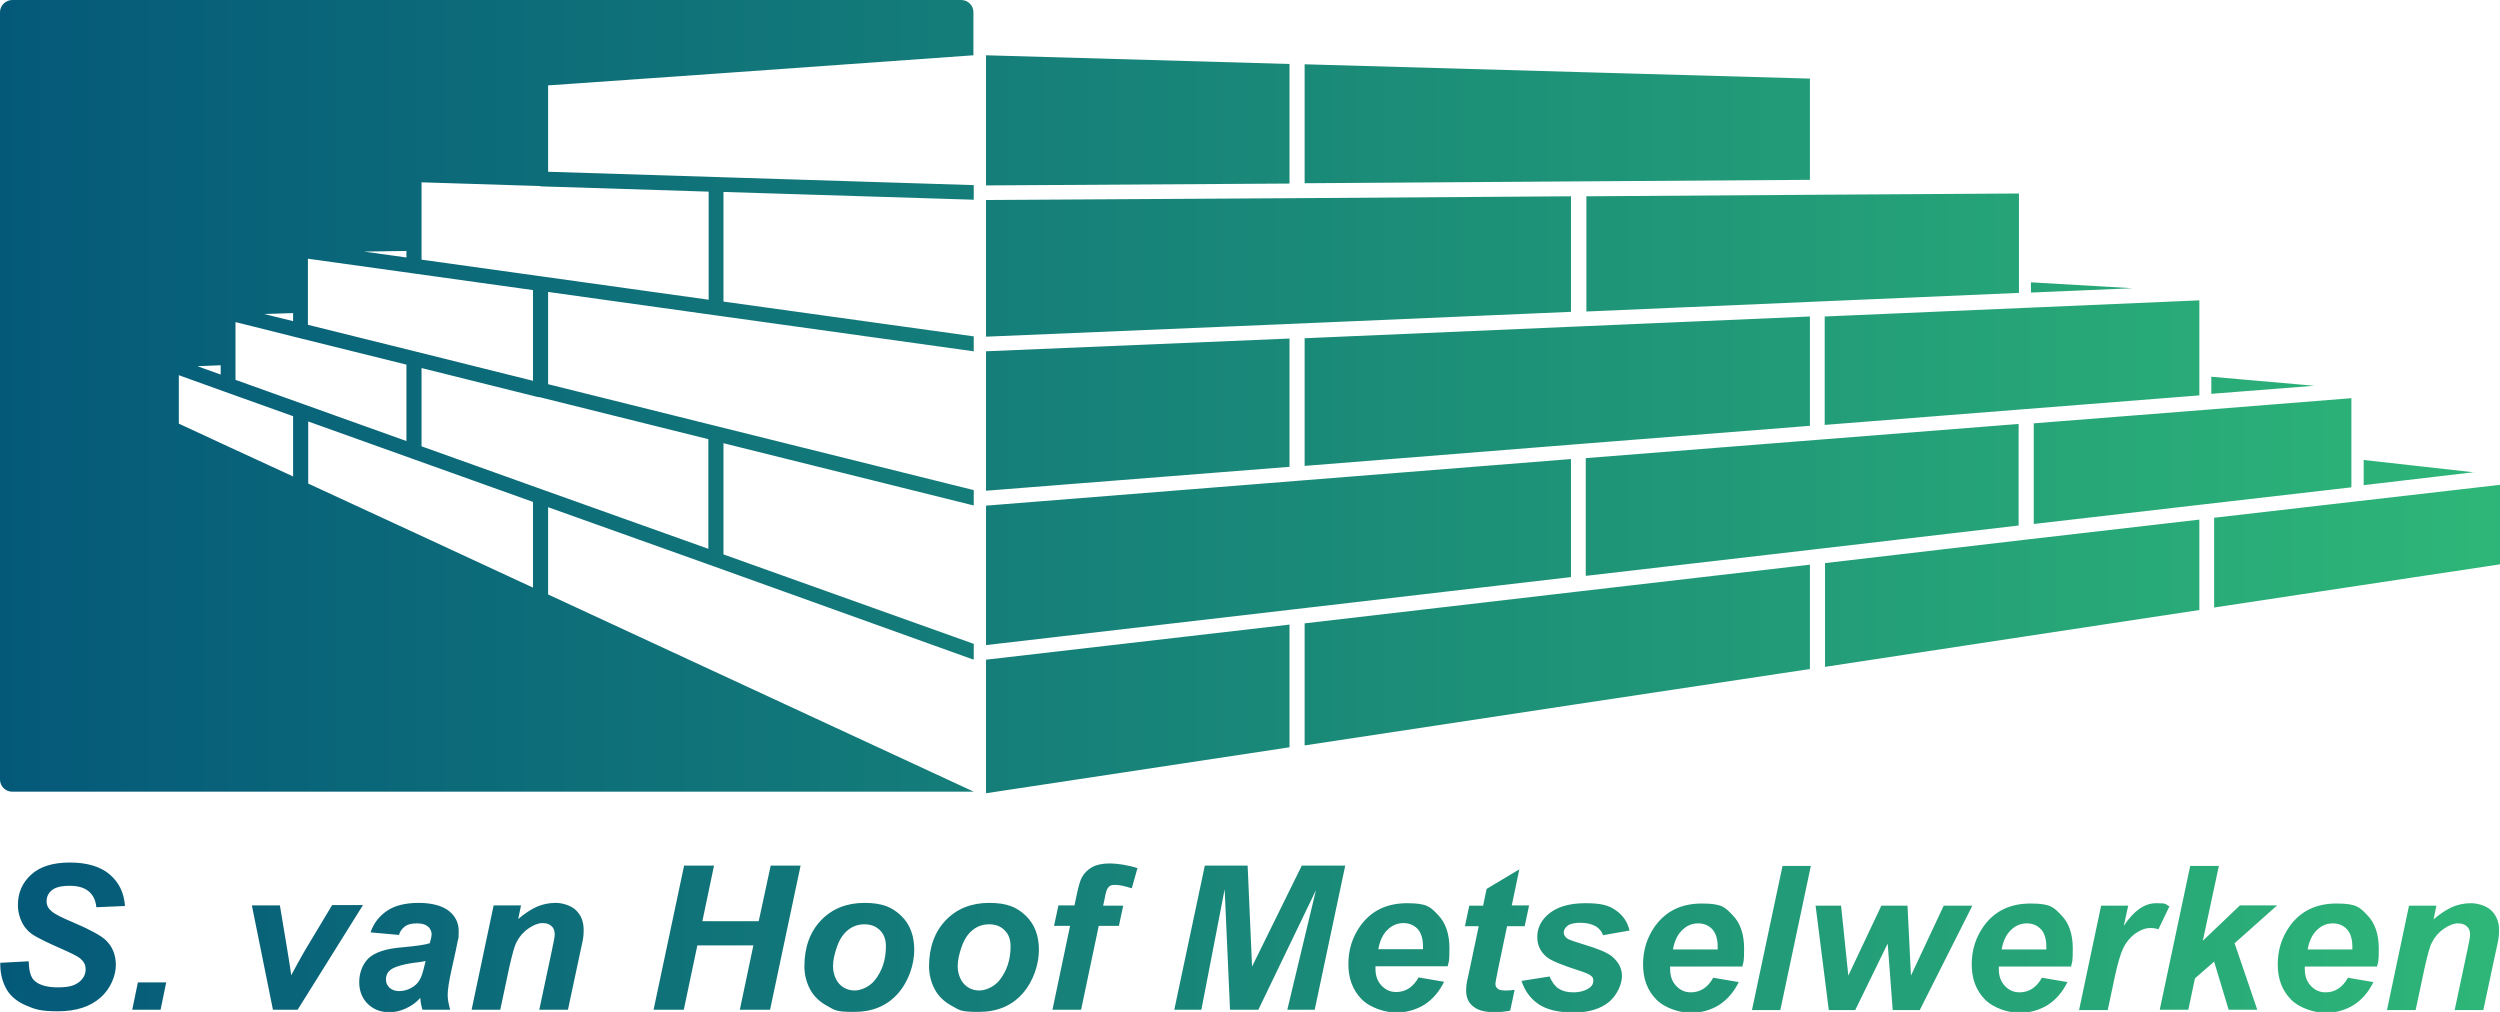<svg width="168" height="68" viewBox="0 0 168 68" fill="none" xmlns="http://www.w3.org/2000/svg">
<g clip-path="url(#clip0_6_671)">
<path d="M168 37.924L158.437 39.364L148.79 40.825V34.793L158.564 33.666L168 32.581V37.945V37.924ZM136.668 35.211L148.24 33.875L158.014 32.748V26.758L148.325 27.53L136.668 28.448V35.231V35.211ZM147.796 34.918L136.224 36.254L122.641 37.84V44.812L136.097 42.766L147.796 40.992V34.918ZM122.641 28.552L136.139 27.488L147.796 26.57V20.183L136.181 20.684L122.62 21.268V28.573L122.641 28.552ZM106.584 38.696L122.07 36.901L135.652 35.315V28.49L122.155 29.554L106.563 30.786V38.675L106.584 38.696ZM106.584 20.934L122.113 20.266L135.674 19.682V13.003L122.155 13.087L106.605 13.191V20.934H106.584ZM121.626 37.945L106.14 39.74L87.671 41.889V50.092L105.992 47.316L121.626 44.958V37.966V37.945ZM87.671 31.308L106.034 29.846L121.626 28.615V21.268L106.097 21.936L87.671 22.729V31.308ZM87.671 12.314L106.076 12.189L121.626 12.085V5.281L106.055 4.842L87.671 4.32V12.314ZM66.261 44.352V53.306L86.655 50.217V41.973L66.261 44.331V44.352ZM66.261 43.35L87.099 40.929L105.569 38.78V30.848L87.205 32.309L66.261 33.979V43.35ZM66.261 23.606V32.977L86.655 31.37V22.75L66.261 23.606ZM66.261 22.625L87.142 21.748L105.569 20.955V13.191L87.163 13.316L66.261 13.441V22.646V22.625ZM66.261 3.715V12.46L86.655 12.335V4.3L66.261 3.715ZM36.833 5.761V11.542L48.13 11.897L65.436 12.44V13.421L48.617 12.899V20.266L65.436 22.604V23.606H65.414L48.045 21.185L36.833 19.619V25.818L48.236 28.657L65.436 32.935V33.958H65.393L48.617 29.784V37.256L65.436 43.267V44.311H65.372L47.94 38.049L36.833 34.084V39.948L48.32 45.271L65.436 53.202H0.825C0.36 53.202 0 52.826 0 52.388V0.814C0 0.376 0.381 0 0.825 0H64.589C65.055 0 65.414 0.376 65.414 0.814V3.715L48.13 4.947L36.812 5.74L36.833 5.761ZM24.456 16.906L27.312 17.303V16.864L24.456 16.906ZM20.712 21.832L27.947 23.627L35.817 25.589V19.494L27.736 18.367L20.691 17.386V21.832H20.712ZM17.75 21.101L19.696 21.581V21.039L17.75 21.101ZM13.265 24.608L14.83 25.171V24.545L13.265 24.608ZM19.696 27.968L15.148 26.34L12.017 25.213V28.469L15.528 30.097L19.696 32.017V27.947V27.968ZM20.373 27.154L27.312 29.638V24.503L20.077 22.708L15.825 21.644V25.526L20.373 27.154ZM35.817 33.729L27.651 30.807L20.712 28.323V32.497L28.032 35.879L35.817 39.489V33.729ZM36.198 26.695L28.328 24.733V29.993L36.494 32.915L47.601 36.88V29.513L36.198 26.674V26.695ZM36.304 12.502L28.328 12.252V17.449L36.41 18.576L47.622 20.141V12.878L36.325 12.523L36.304 12.502ZM166.308 31.746L158.839 30.911V32.602L166.308 31.725V31.746ZM155.518 25.923L148.6 25.317V26.465L155.518 25.923ZM143.311 19.369L136.478 18.972V19.661L143.311 19.369Z" fill="url(#paint0_linear_6_671)"/>
<path d="M0 64.702L1.925 64.598C1.946 65.203 2.052 65.6 2.243 65.829C2.539 66.163 3.089 66.351 3.872 66.351C4.654 66.351 5.014 66.226 5.31 65.996C5.606 65.767 5.754 65.475 5.754 65.141C5.754 64.807 5.628 64.619 5.395 64.41C5.226 64.264 4.76 64.034 3.998 63.7C3.237 63.367 2.687 63.095 2.327 62.886C1.968 62.678 1.692 62.386 1.502 62.031C1.312 61.676 1.206 61.279 1.206 60.799C1.206 59.985 1.502 59.317 2.094 58.775C2.687 58.232 3.554 57.961 4.697 57.961C5.839 57.961 6.749 58.232 7.362 58.754C7.997 59.297 8.335 59.985 8.399 60.883L6.474 60.966C6.431 60.507 6.262 60.152 5.966 59.902C5.67 59.651 5.247 59.526 4.675 59.526C4.104 59.526 3.723 59.63 3.491 59.818C3.258 60.006 3.131 60.257 3.131 60.549C3.131 60.841 3.237 61.05 3.47 61.237C3.681 61.425 4.168 61.676 4.929 61.989C6.051 62.469 6.77 62.865 7.087 63.158C7.553 63.596 7.785 64.16 7.785 64.848C7.785 65.537 7.447 66.435 6.749 67.04C6.072 67.645 5.12 67.958 3.893 67.958C2.666 67.958 2.327 67.812 1.692 67.541C1.079 67.269 0.635 66.873 0.381 66.372C0.127 65.871 0 65.308 0.021 64.66L0 64.702ZM9.266 66.017H11.17L10.79 67.854H8.886L9.266 66.017ZM19.992 67.854H18.342L16.925 60.841H18.808L19.316 63.888C19.463 64.723 19.527 65.266 19.569 65.537C19.612 65.454 19.76 65.182 20.035 64.681C20.31 64.18 20.479 63.888 20.543 63.784L22.32 60.82H24.393L20.014 67.833L19.992 67.854ZM26.784 62.824L24.901 62.657C25.112 62.031 25.493 61.551 26.022 61.196C26.551 60.841 27.27 60.674 28.137 60.674C29.005 60.674 29.724 60.862 30.169 61.217C30.613 61.572 30.824 62.031 30.824 62.553C30.824 63.074 30.824 62.991 30.761 63.22C30.718 63.45 30.592 64.076 30.359 65.099C30.169 65.934 30.084 66.518 30.084 66.852C30.084 67.186 30.147 67.478 30.253 67.854H28.391C28.307 67.603 28.264 67.332 28.243 67.061C27.968 67.374 27.63 67.603 27.27 67.77C26.91 67.937 26.53 68.021 26.17 68.021C25.578 68.021 25.091 67.833 24.71 67.457C24.329 67.082 24.139 66.581 24.139 65.996C24.139 65.412 24.351 64.786 24.774 64.389C25.197 63.993 25.958 63.742 27.037 63.659C27.947 63.575 28.561 63.492 28.878 63.387C28.963 63.116 29.005 62.907 29.005 62.761C29.005 62.615 28.92 62.386 28.751 62.26C28.582 62.114 28.349 62.051 28.011 62.051C27.672 62.051 27.397 62.114 27.207 62.26C27.016 62.406 26.868 62.594 26.805 62.845L26.784 62.824ZM28.603 64.577C28.497 64.598 28.328 64.64 28.137 64.66C27.164 64.765 26.551 64.953 26.255 65.161C26.043 65.328 25.937 65.537 25.937 65.808C25.937 66.08 26.022 66.205 26.17 66.372C26.339 66.518 26.551 66.602 26.805 66.602C27.059 66.602 27.376 66.539 27.63 66.393C27.884 66.247 28.074 66.08 28.201 65.85C28.328 65.641 28.434 65.287 28.54 64.828L28.603 64.577ZM33.194 60.841H35.013L34.823 61.759C35.288 61.363 35.711 61.091 36.092 60.925C36.494 60.758 36.896 60.674 37.34 60.674C37.785 60.674 38.377 60.841 38.715 61.175C39.054 61.509 39.223 61.947 39.223 62.49C39.223 63.032 39.16 63.2 39.012 63.888L38.166 67.854H36.24L37.087 63.867C37.213 63.283 37.277 62.928 37.277 62.803C37.277 62.553 37.213 62.365 37.065 62.239C36.917 62.093 36.727 62.031 36.452 62.031C36.177 62.031 35.859 62.156 35.521 62.386C35.182 62.615 34.907 62.928 34.717 63.304C34.569 63.575 34.421 64.139 34.23 64.974L33.617 67.854H31.692L33.173 60.841H33.194ZM50.648 63.533H46.861L45.951 67.854H43.92L45.972 58.169H47.982L47.199 61.905H50.986L51.79 58.169H53.8L51.748 67.854H49.717L50.626 63.533H50.648ZM54.054 64.953C54.054 63.659 54.434 62.615 55.175 61.843C55.915 61.071 56.889 60.674 58.094 60.674C59.3 60.674 59.956 60.966 60.548 61.53C61.141 62.093 61.437 62.865 61.437 63.826C61.437 64.786 61.077 65.934 60.337 66.769C59.596 67.603 58.623 68 57.375 68C56.127 68 56.106 67.875 55.598 67.603C55.09 67.332 54.688 66.956 54.434 66.476C54.181 65.996 54.054 65.475 54.054 64.911V64.953ZM59.533 63.596C59.533 63.137 59.406 62.782 59.131 62.511C58.856 62.239 58.518 62.114 58.094 62.114C57.671 62.114 57.312 62.239 56.994 62.49C56.677 62.74 56.423 63.116 56.254 63.596C56.085 64.076 55.979 64.514 55.979 64.932C55.979 65.349 56.127 65.829 56.402 66.121C56.677 66.414 57.037 66.56 57.439 66.56C57.841 66.56 58.412 66.33 58.771 65.892C59.279 65.266 59.533 64.493 59.533 63.596ZM62.431 64.953C62.431 63.659 62.812 62.615 63.553 61.843C64.293 61.071 65.266 60.674 66.472 60.674C67.678 60.674 68.334 60.966 68.926 61.53C69.519 62.093 69.815 62.865 69.815 63.826C69.815 64.786 69.455 65.934 68.715 66.769C67.974 67.603 67.001 68 65.753 68C64.505 68 64.484 67.875 63.976 67.603C63.468 67.332 63.066 66.956 62.812 66.476C62.558 65.996 62.431 65.475 62.431 64.911V64.953ZM67.911 63.596C67.911 63.137 67.784 62.782 67.509 62.511C67.234 62.239 66.895 62.114 66.472 62.114C66.049 62.114 65.689 62.239 65.372 62.49C65.055 62.74 64.801 63.116 64.632 63.596C64.462 64.076 64.357 64.514 64.357 64.932C64.357 65.349 64.505 65.829 64.78 66.121C65.055 66.414 65.414 66.56 65.816 66.56C66.218 66.56 66.79 66.33 67.149 65.892C67.657 65.266 67.911 64.493 67.911 63.596ZM75.485 60.841L75.189 62.218H73.835L72.65 67.854H70.725L71.909 62.218H70.83L71.127 60.841H72.206L72.354 60.131C72.481 59.547 72.586 59.15 72.713 58.942C72.861 58.67 73.094 58.441 73.39 58.274C73.686 58.107 74.088 58.023 74.575 58.023C75.062 58.023 75.781 58.128 76.437 58.336L76.056 59.693C75.591 59.547 75.231 59.464 74.935 59.464C74.638 59.464 74.554 59.526 74.448 59.672C74.385 59.756 74.3 59.985 74.237 60.361L74.131 60.862H75.485V60.841ZM84.561 67.854H82.657L82.297 59.756L80.731 67.854H78.912L80.964 58.169H83.841L84.138 64.953L87.48 58.169H90.4L88.348 67.854H86.507L88.432 59.818L84.561 67.854ZM97.254 64.932H92.431C92.431 65.015 92.431 65.057 92.431 65.099C92.431 65.558 92.558 65.934 92.833 66.226C93.108 66.518 93.425 66.664 93.827 66.664C94.462 66.664 94.969 66.33 95.329 65.683L97.043 65.975C96.704 66.664 96.26 67.165 95.71 67.52C95.16 67.854 94.525 68.042 93.827 68.042C93.129 68.042 92.092 67.749 91.5 67.144C90.907 66.539 90.611 65.767 90.611 64.786C90.611 63.805 90.886 62.97 91.415 62.218C92.156 61.196 93.192 60.695 94.567 60.695C95.943 60.695 96.133 60.966 96.641 61.488C97.148 62.01 97.402 62.761 97.402 63.721C97.402 64.681 97.36 64.598 97.275 64.953L97.254 64.932ZM95.625 63.784C95.625 63.7 95.625 63.638 95.625 63.596C95.625 63.074 95.498 62.678 95.266 62.427C95.033 62.177 94.716 62.031 94.314 62.031C93.912 62.031 93.552 62.177 93.256 62.469C92.938 62.761 92.727 63.2 92.621 63.784H95.625ZM98.439 62.26L98.735 60.862H99.666L99.899 59.735L102.099 58.42L101.591 60.841H102.755L102.459 62.239H101.274L100.66 65.182C100.555 65.725 100.491 66.017 100.491 66.101C100.491 66.247 100.533 66.351 100.639 66.435C100.724 66.518 100.893 66.56 101.147 66.56C101.401 66.56 101.443 66.56 101.782 66.518L101.485 67.916C101.147 67.979 100.808 68.021 100.47 68.021C99.793 68.021 99.306 67.896 98.989 67.624C98.672 67.374 98.524 67.019 98.524 66.56C98.524 66.101 98.608 65.85 98.778 65.057L99.37 62.239H98.439V62.26ZM102.268 65.913L104.13 65.621C104.299 66.017 104.511 66.288 104.743 66.435C104.997 66.602 105.315 66.685 105.738 66.685C106.161 66.685 106.521 66.581 106.796 66.393C106.986 66.268 107.071 66.101 107.071 65.913C107.071 65.725 107.028 65.662 106.923 65.579C106.817 65.475 106.563 65.37 106.119 65.224C104.955 64.848 104.236 64.556 103.961 64.327C103.538 63.993 103.305 63.533 103.305 62.97C103.305 62.406 103.516 61.947 103.94 61.53C104.532 60.966 105.399 60.695 106.542 60.695C107.684 60.695 108.15 60.862 108.615 61.196C109.08 61.53 109.377 61.968 109.504 62.532L107.726 62.845C107.642 62.594 107.473 62.406 107.261 62.26C106.965 62.093 106.626 62.01 106.224 62.01C105.822 62.01 105.526 62.072 105.357 62.198C105.188 62.323 105.082 62.49 105.082 62.657C105.082 62.824 105.167 62.97 105.357 63.095C105.463 63.158 105.822 63.283 106.436 63.471C107.367 63.742 108.002 64.013 108.319 64.264C108.763 64.64 108.996 65.078 108.996 65.579C108.996 66.08 108.721 66.81 108.15 67.311C107.578 67.791 106.774 68.042 105.759 68.042C104.743 68.042 103.94 67.854 103.389 67.478C102.839 67.103 102.459 66.581 102.247 65.913H102.268ZM117.056 64.953H112.233C112.233 65.036 112.233 65.078 112.233 65.12C112.233 65.579 112.36 65.955 112.635 66.247C112.91 66.539 113.227 66.685 113.629 66.685C114.264 66.685 114.771 66.351 115.131 65.704L116.845 65.996C116.506 66.685 116.062 67.186 115.512 67.541C114.962 67.875 114.327 68.063 113.629 68.063C112.931 68.063 111.894 67.77 111.302 67.165C110.709 66.56 110.413 65.788 110.413 64.807C110.413 63.826 110.688 62.991 111.217 62.239C111.958 61.217 112.994 60.716 114.369 60.716C115.745 60.716 115.935 60.987 116.443 61.509C116.951 62.031 117.204 62.782 117.204 63.742C117.204 64.702 117.162 64.619 117.077 64.974L117.056 64.953ZM115.427 63.805C115.427 63.721 115.427 63.659 115.427 63.617C115.427 63.095 115.3 62.699 115.068 62.448C114.835 62.198 114.518 62.051 114.116 62.051C113.714 62.051 113.354 62.198 113.058 62.49C112.74 62.782 112.529 63.22 112.423 63.805H115.427ZM117.733 67.875L119.785 58.19H121.689L119.637 67.875H117.712H117.733ZM128.988 67.875H127.19L126.852 63.408L124.672 67.875H122.895L122.007 60.862H123.72L124.207 65.558L126.428 60.862H128.184L128.417 65.558L130.617 60.862H132.542L129.009 67.875H128.988ZM139.143 64.953H134.32C134.32 65.036 134.32 65.078 134.32 65.12C134.32 65.579 134.447 65.955 134.722 66.247C134.997 66.539 135.314 66.685 135.716 66.685C136.351 66.685 136.858 66.351 137.218 65.704L138.932 65.996C138.593 66.685 138.149 67.186 137.599 67.541C137.049 67.875 136.414 68.063 135.716 68.063C135.018 68.063 133.981 67.77 133.389 67.165C132.796 66.56 132.5 65.788 132.5 64.807C132.5 63.826 132.775 62.991 133.304 62.239C134.045 61.217 135.081 60.716 136.456 60.716C137.832 60.716 138.022 60.987 138.53 61.509C139.037 62.031 139.291 62.782 139.291 63.742C139.291 64.702 139.249 64.619 139.164 64.974L139.143 64.953ZM137.514 63.805C137.514 63.721 137.514 63.659 137.514 63.617C137.514 63.095 137.387 62.699 137.155 62.448C136.922 62.198 136.604 62.051 136.202 62.051C135.801 62.051 135.441 62.198 135.145 62.49C134.827 62.782 134.616 63.22 134.51 63.805H137.514ZM141.216 60.862H143.015L142.719 62.218C143.396 61.196 144.115 60.695 144.898 60.695C145.68 60.695 145.469 60.758 145.786 60.904L145.046 62.448C144.876 62.386 144.686 62.365 144.496 62.365C144.157 62.365 143.84 62.49 143.48 62.74C143.142 62.991 142.867 63.325 142.676 63.721C142.486 64.139 142.295 64.786 142.105 65.683L141.64 67.875H139.714L141.195 60.862H141.216ZM145.13 67.875L147.182 58.19H149.108L148.029 63.22L150.525 60.841H153.022L150.165 63.387L151.689 67.854H149.764L148.79 64.619L147.5 65.746L147.056 67.854H145.13V67.875ZM159.707 64.953H154.883C154.883 65.036 154.883 65.078 154.883 65.12C154.883 65.579 155.01 65.955 155.285 66.247C155.56 66.539 155.878 66.685 156.28 66.685C156.914 66.685 157.422 66.351 157.782 65.704L159.495 65.996C159.157 66.685 158.712 67.186 158.162 67.541C157.612 67.875 156.978 68.063 156.28 68.063C155.581 68.063 154.545 67.77 153.952 67.165C153.36 66.56 153.064 65.788 153.064 64.807C153.064 63.826 153.339 62.991 153.868 62.239C154.608 61.217 155.645 60.716 157.02 60.716C158.395 60.716 158.586 60.987 159.093 61.509C159.601 62.031 159.855 62.782 159.855 63.742C159.855 64.702 159.813 64.619 159.728 64.974L159.707 64.953ZM158.078 63.805C158.078 63.721 158.078 63.659 158.078 63.617C158.078 63.095 157.951 62.699 157.718 62.448C157.485 62.198 157.168 62.051 156.766 62.051C156.364 62.051 156.005 62.198 155.708 62.49C155.391 62.782 155.179 63.22 155.074 63.805H158.078ZM161.907 60.862H163.726L163.536 61.78C164.002 61.384 164.425 61.112 164.805 60.945C165.207 60.778 165.609 60.695 166.054 60.695C166.498 60.695 167.09 60.862 167.429 61.196C167.767 61.53 167.937 61.968 167.937 62.511C167.937 63.053 167.873 63.22 167.725 63.909L166.879 67.875H164.954L165.8 63.888C165.927 63.304 165.99 62.949 165.99 62.824C165.99 62.573 165.927 62.386 165.779 62.26C165.631 62.114 165.44 62.051 165.165 62.051C164.89 62.051 164.573 62.177 164.234 62.406C163.896 62.636 163.621 62.949 163.43 63.325C163.282 63.596 163.134 64.16 162.944 64.995L162.33 67.875H160.405L161.886 60.862H161.907Z" fill="url(#paint1_linear_6_671)"/>
</g>
<defs>
<linearGradient id="paint0_linear_6_671" x1="168" y1="26.653" x2="0" y2="26.653" gradientUnits="userSpaceOnUse">
<stop stop-color="#2EB678"/>
<stop offset="1" stop-color="#045979"/>
</linearGradient>
<linearGradient id="paint1_linear_6_671" x1="167.937" y1="63.012" x2="0" y2="63.012" gradientUnits="userSpaceOnUse">
<stop stop-color="#2EB678"/>
<stop offset="1" stop-color="#045979"/>
</linearGradient>
<clipPath id="clip0_6_671">
<rect width="168" height="68" fill="white"/>
</clipPath>
</defs>
</svg>
